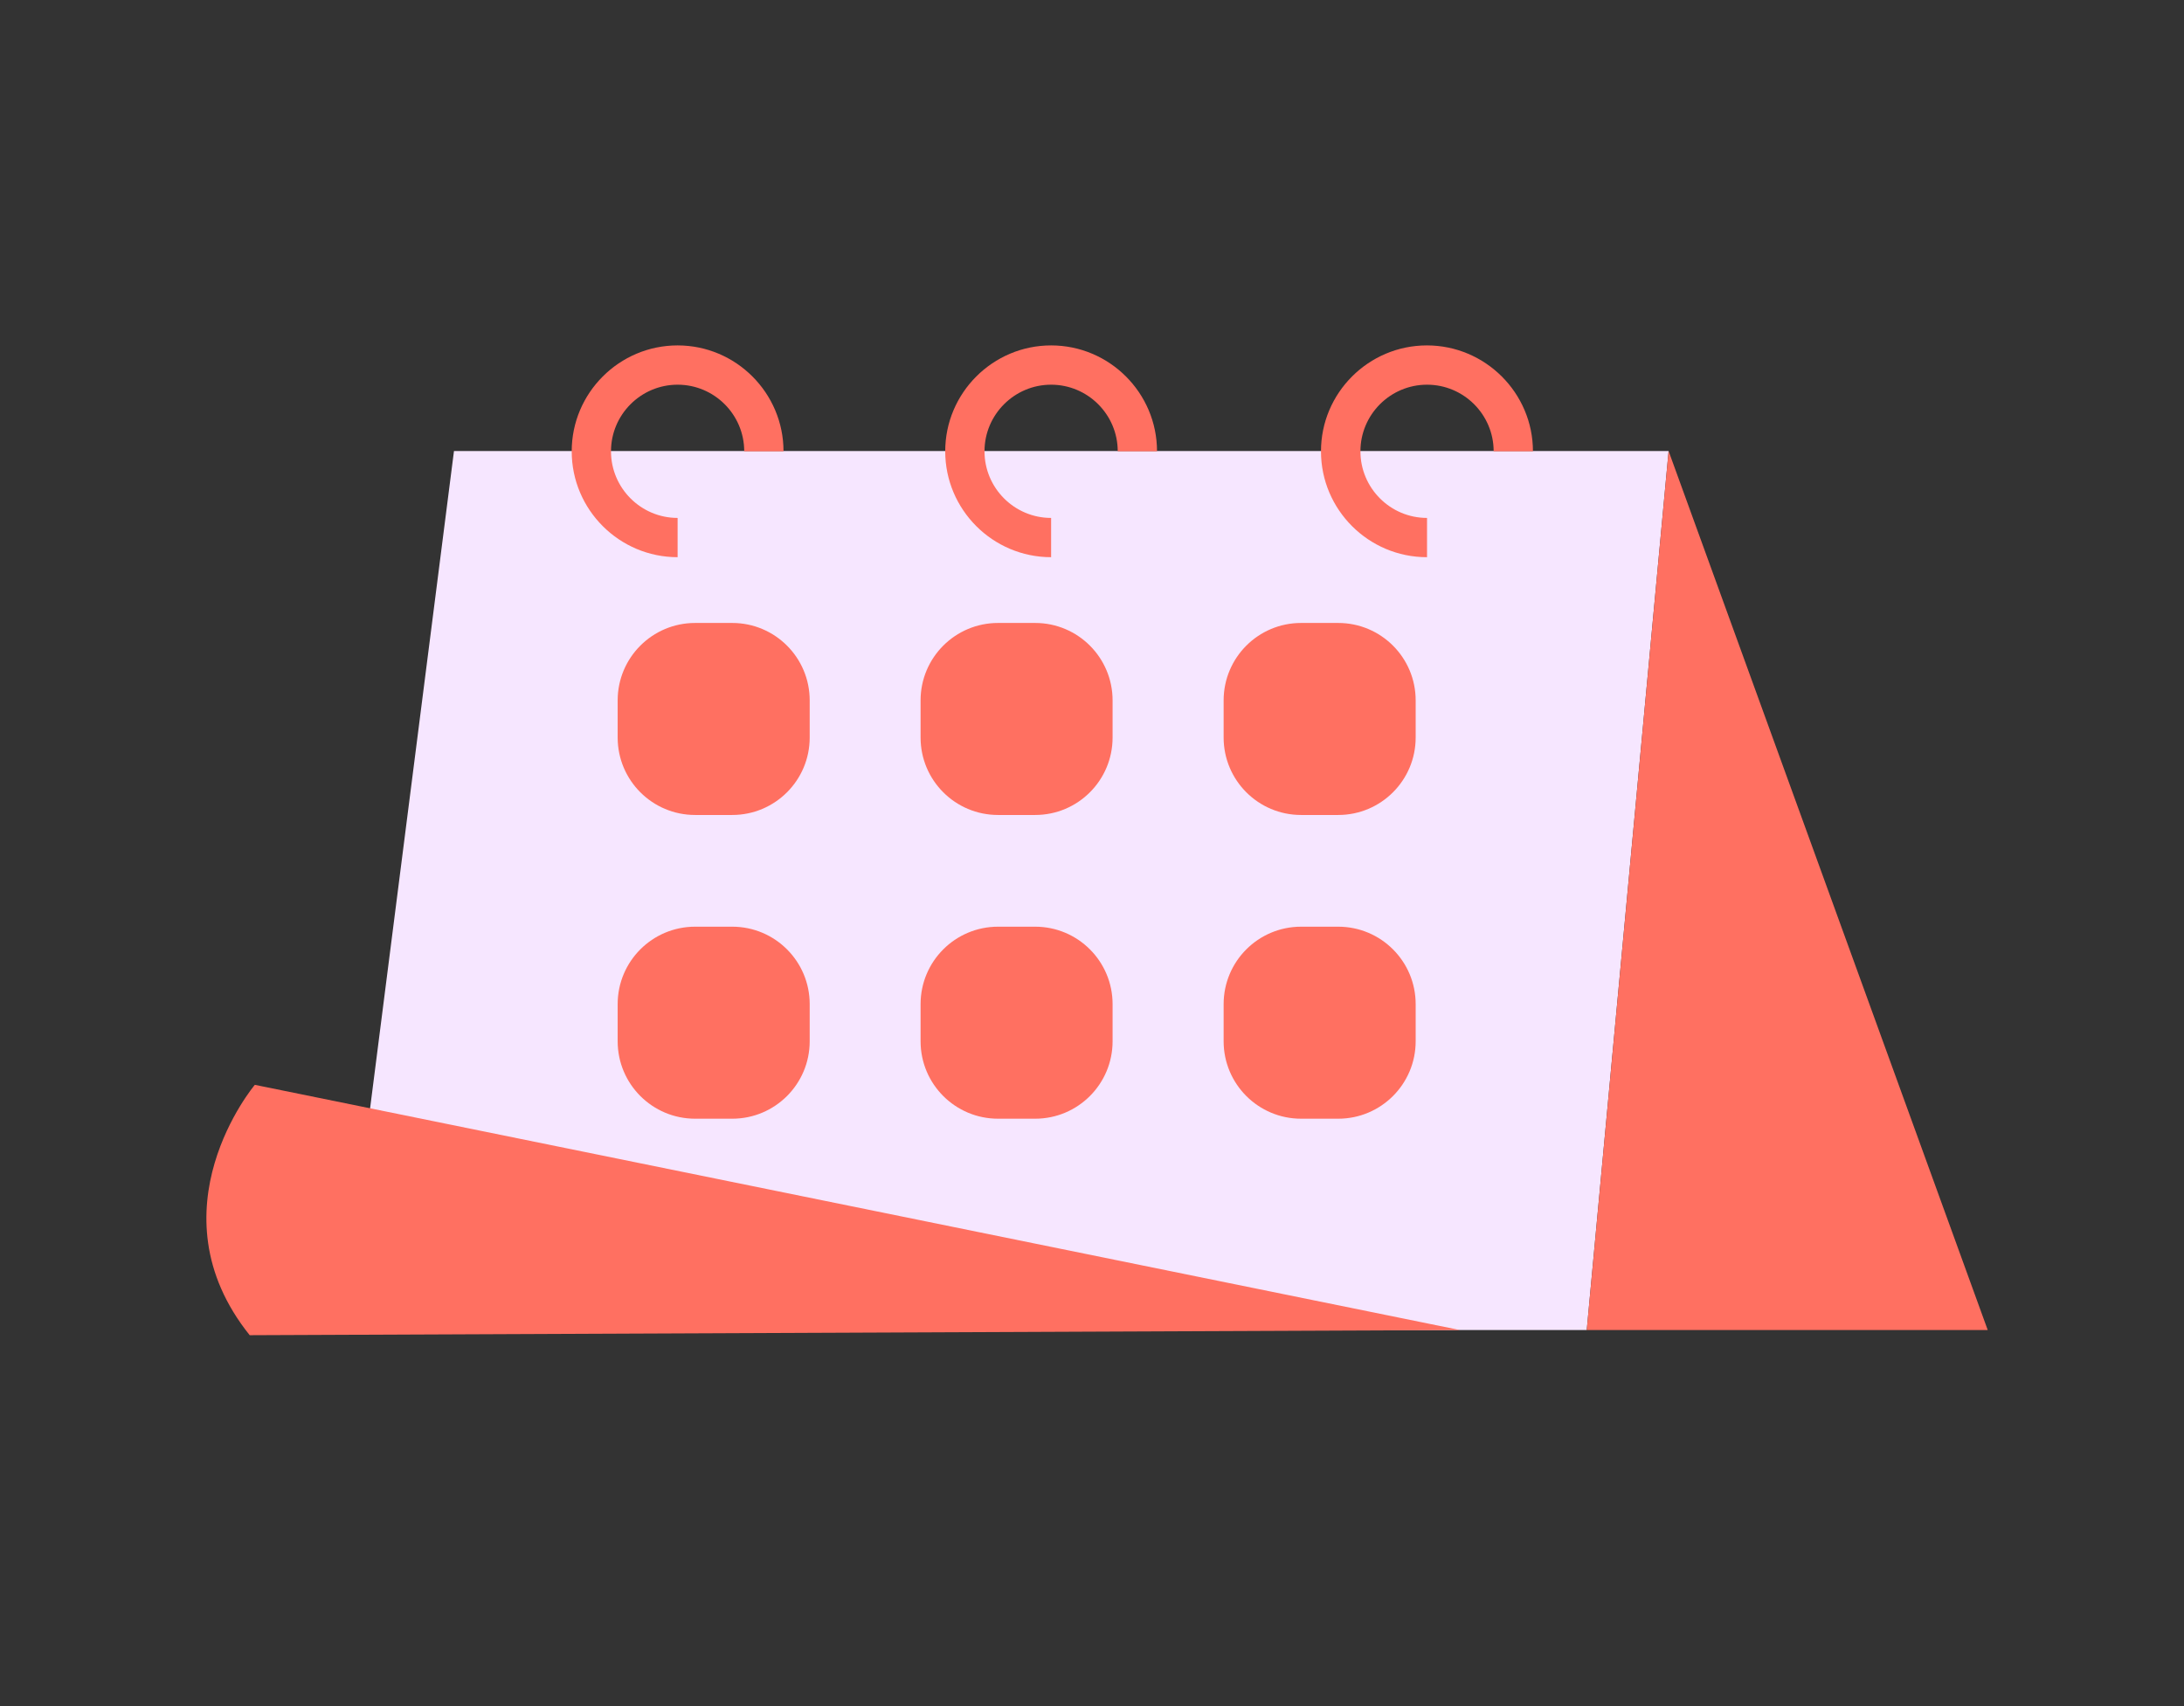 <svg width="96" height="75" viewBox="0 0 96 75" fill="none" xmlns="http://www.w3.org/2000/svg">
<rect x="0" y="0" width="96" height="75" fill="#333333" stroke="none"/>
<g clip-path="url(#clip0_2241_16554)">
<path d="M15.024 58.469L19.955 19.827H73.345L69.747 58.469H15.024Z" fill="#F6E6FF"/>
<path d="M69.747 58.469L73.345 19.827L87.373 58.469H69.747Z" fill="#FF7061"/>
<path d="M32.187 27.385H30.554C28.674 27.385 27.15 28.909 27.15 30.789V32.422C27.15 34.302 28.674 35.826 30.554 35.826H32.187C34.067 35.826 35.591 34.302 35.591 32.422V30.789C35.591 28.909 34.067 27.385 32.187 27.385Z" fill="#FF7061"/>
<path d="M45.502 27.385H43.869C41.989 27.385 40.465 28.909 40.465 30.789V32.422C40.465 34.302 41.989 35.826 43.869 35.826H45.502C47.382 35.826 48.905 34.302 48.905 32.422V30.789C48.905 28.909 47.382 27.385 45.502 27.385Z" fill="#FF7061"/>
<path d="M58.823 27.385H57.19C55.31 27.385 53.786 28.909 53.786 30.789V32.422C53.786 34.302 55.31 35.826 57.19 35.826H58.823C60.703 35.826 62.227 34.302 62.227 32.422V30.789C62.227 28.909 60.703 27.385 58.823 27.385Z" fill="#FF7061"/>
<path d="M32.187 40.737H30.554C28.674 40.737 27.15 42.261 27.15 44.141V45.774C27.15 47.654 28.674 49.178 30.554 49.178H32.187C34.067 49.178 35.591 47.654 35.591 45.774V44.141C35.591 42.261 34.067 40.737 32.187 40.737Z" fill="#FF7061"/>
<path d="M45.502 40.737H43.869C41.989 40.737 40.465 42.261 40.465 44.141V45.774C40.465 47.654 41.989 49.178 43.869 49.178H45.502C47.382 49.178 48.905 47.654 48.905 45.774V44.141C48.905 42.261 47.382 40.737 45.502 40.737Z" fill="#FF7061"/>
<path d="M58.823 40.737H57.19C55.31 40.737 53.786 42.261 53.786 44.141V45.774C53.786 47.654 55.31 49.178 57.19 49.178H58.823C60.703 49.178 62.227 47.654 62.227 45.774V44.141C62.227 42.261 60.703 40.737 58.823 40.737Z" fill="#FF7061"/>
<path d="M29.785 24.494C27.22 24.494 25.13 22.405 25.13 19.839C25.13 17.274 27.22 15.184 29.785 15.184C32.35 15.184 34.44 17.274 34.44 19.839H32.713C32.713 18.225 31.399 16.911 29.785 16.911C28.171 16.911 26.857 18.225 26.857 19.839C26.857 21.454 28.171 22.768 29.785 22.768V24.494Z" fill="#FF7061"/>
<path d="M46.203 24.494C43.638 24.494 41.548 22.405 41.548 19.839C41.548 17.274 43.638 15.184 46.203 15.184C48.768 15.184 50.858 17.274 50.858 19.839H49.131C49.131 18.225 47.817 16.911 46.203 16.911C44.589 16.911 43.275 18.225 43.275 19.839C43.275 21.454 44.589 22.768 46.203 22.768V24.494Z" fill="#FF7061"/>
<path d="M62.721 24.494C60.155 24.494 58.065 22.405 58.065 19.839C58.065 17.274 60.155 15.184 62.721 15.184C65.286 15.184 67.382 17.274 67.382 19.839H65.655C65.655 18.225 64.341 16.911 62.727 16.911C61.112 16.911 59.799 18.225 59.799 19.839C59.799 21.454 61.112 22.768 62.727 22.768V24.494H62.721Z" fill="#FF7061"/>
<path d="M64.178 58.469L11.201 47.689C11.201 47.689 6.565 53.195 10.976 58.695L64.178 58.469Z" fill="#FF7061"/>
</g>
<defs>
<clipPath id="clip0_2241_16554">
<rect width="78.299" height="43.517" fill="white" transform="translate(9.074 15.178)"/>
</clipPath>
</defs>
</svg>
